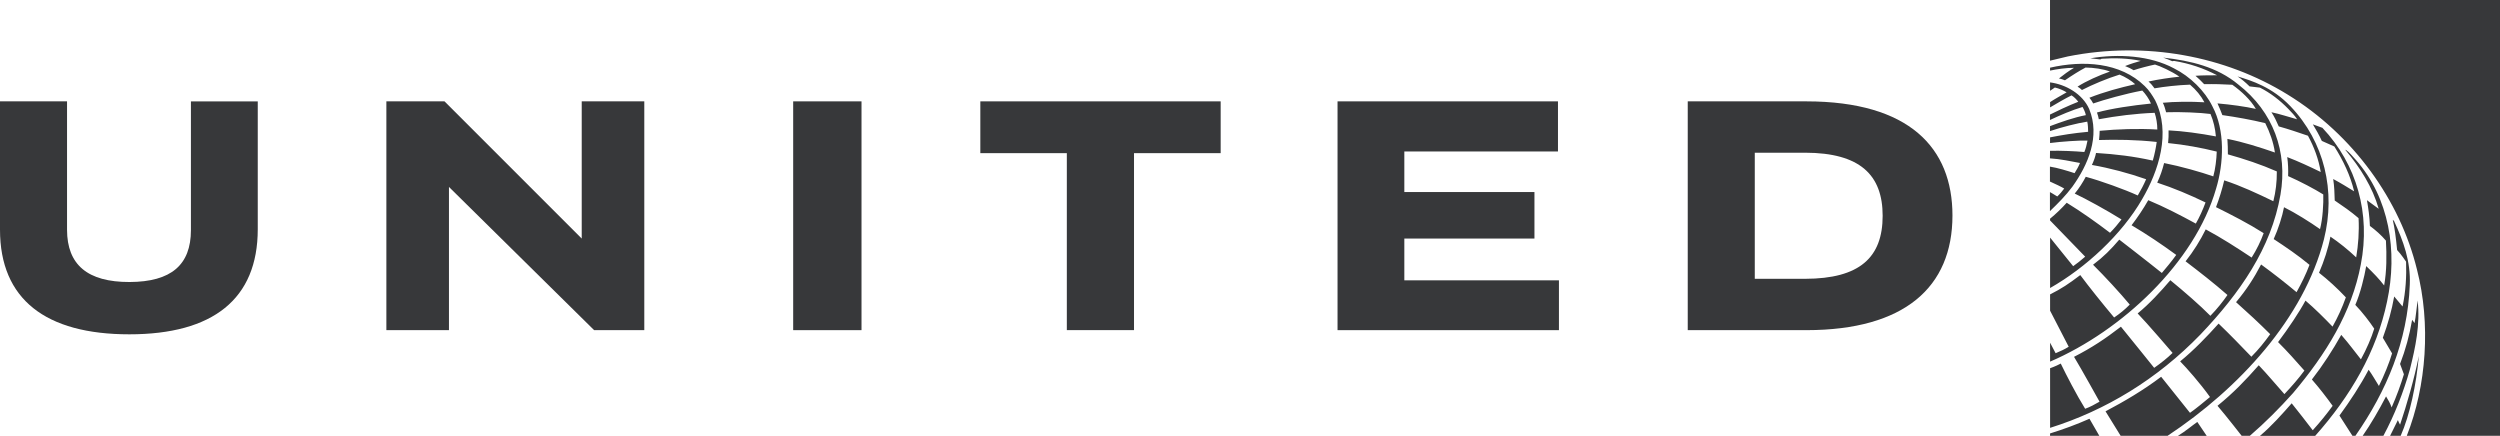<svg xmlns="http://www.w3.org/2000/svg" width="195" height="34" viewBox="0 0 195 34" fill="none"><g clip-path="url(#clip0)"><path d="M195 0V33.994H187.729C189.268 30.088 189.613 25.256 188.523 21.021C187.211 15.643 183.579 10.529 178.428 7.372C173.559 4.368 167.378 3.19 161.299 4.4L159.901 4.734V0H195ZM169.564 5.329C167.696 4.33 165.243 4.182 163.045 4.548L163.821 4.635L163.932 4.583C164.95 4.51 166.025 4.545 166.977 4.748C166.666 4.832 166.129 5.001 165.755 5.152C165.968 5.23 166.24 5.36 166.426 5.477C166.83 5.334 167.678 5.117 168.091 5.035C168.459 5.14 169.409 5.567 169.995 5.982C169.298 6.054 168.348 6.188 167.582 6.359C167.762 6.513 167.917 6.693 168.052 6.89C168.795 6.759 169.879 6.637 170.819 6.603C171.292 7 171.681 7.479 171.945 7.978C170.912 7.912 169.54 7.929 168.699 8.016C168.786 8.161 168.905 8.536 168.956 8.756C170.001 8.713 171.702 8.788 172.418 8.89C172.652 9.435 172.786 10.024 172.84 10.64C171.648 10.413 170.244 10.219 169.148 10.169C169.16 10.512 169.145 10.837 169.112 11.159C170.418 11.29 171.681 11.519 172.906 11.824C172.888 12.428 172.798 13.176 172.637 13.757C171.666 13.42 170.112 12.976 168.801 12.718C168.669 13.24 168.495 13.754 168.262 14.247C169.546 14.665 170.816 15.205 172.032 15.791C171.831 16.348 171.541 16.975 171.274 17.44C170.058 16.778 168.804 16.128 167.564 15.614C167.19 16.279 166.71 16.987 166.261 17.57C167.471 18.284 168.612 19.056 169.747 19.883C169.406 20.365 168.917 20.946 168.624 21.291C167.537 20.415 165.303 18.691 165.303 18.691C164.647 19.457 164.084 20.029 163.258 20.65C164.174 21.558 165.372 22.858 166.121 23.758C165.734 24.15 165.357 24.46 164.902 24.765C163.991 23.683 162.898 22.316 162.261 21.456C161.365 22.136 160.82 22.504 159.907 22.963V24.234L161.359 27.046C161.03 27.249 160.76 27.374 160.338 27.551L159.907 26.73V28.207C165.501 25.798 171.196 20.487 172.852 14.723C173.46 12.729 173.565 10.167 172.574 8.306C171.987 7.09 170.813 5.95 169.564 5.329ZM168.729 4.493C168.971 4.571 169.205 4.676 169.438 4.774L169.57 4.751C170.765 4.943 171.906 5.329 172.933 5.871C172.376 5.877 171.801 5.868 171.247 5.912C171.478 6.112 171.723 6.347 171.924 6.565C172.676 6.55 173.403 6.568 174.119 6.611C174.832 7.116 175.553 7.795 175.958 8.495C175.125 8.309 173.984 8.152 172.963 8.065C173.095 8.359 173.23 8.663 173.343 8.977C174.475 9.139 175.598 9.339 176.691 9.606C177.051 10.329 177.326 11.092 177.443 11.896C176.239 11.481 175.002 11.084 173.736 10.834C173.769 11.232 173.772 11.638 173.775 12.039C175.08 12.404 176.356 12.828 177.593 13.371C177.599 14.183 177.509 14.958 177.32 15.695C176.077 15.095 174.811 14.5 173.49 14.067C173.322 14.784 173.104 15.481 172.849 16.157C174.116 16.787 175.371 17.428 176.566 18.186C176.341 18.81 176.012 19.486 175.628 20.09C174.451 19.309 173.275 18.551 172.047 17.892C171.631 18.734 171.1 19.596 170.475 20.383C171.568 21.215 172.688 22.086 173.742 23.009C173.394 23.514 172.93 24.1 172.409 24.634C171.64 23.848 170.355 22.73 169.286 21.857C168.531 22.742 167.636 23.717 166.737 24.449C167.423 25.148 169.462 27.528 169.462 27.528C169.055 27.923 168.546 28.329 168.025 28.692C168.025 28.692 165.944 26.103 165.432 25.482C164.201 26.428 163.216 27.09 161.775 27.833C162.347 28.776 163.764 31.33 163.764 31.33C163.398 31.545 163.018 31.748 162.641 31.884C161.973 30.808 161.168 29.249 160.739 28.358C160.326 28.579 159.907 28.721 159.907 28.721V33.373C164.246 32.006 168.244 29.591 171.63 26.097C174.715 22.858 177.155 19.361 177.877 15.182C178.455 11.85 177.317 8.713 174.586 6.591C172.927 5.212 170.876 4.736 168.729 4.493ZM167.285 6.71C165.387 4.85 162.473 4.693 159.904 5.279V5.506C160.44 5.395 161.138 5.288 161.775 5.291C161.359 5.535 160.958 5.831 160.599 6.118C160.751 6.15 160.916 6.202 161.066 6.263C161.647 5.863 162.207 5.514 162.674 5.268C163.282 5.273 164.063 5.381 164.575 5.581C163.731 5.874 162.707 6.33 162.048 6.759C162.168 6.823 162.296 6.925 162.392 7.021C163.204 6.6 164.369 6.115 165.324 5.819C165.776 5.996 166.264 6.307 166.543 6.568C165.321 6.849 164.15 7.16 162.973 7.624C163.087 7.755 163.21 7.949 163.27 8.071C164.12 7.778 165.791 7.308 167.1 7.064C167.339 7.314 167.627 7.708 167.774 8.077C166.327 8.222 164.677 8.466 163.563 8.774C163.632 8.956 163.677 9.133 163.707 9.302C165.078 9.046 166.588 8.855 168.064 8.8C168.196 9.212 168.271 9.65 168.271 10.103C166.8 10.013 165.114 10.074 163.773 10.204C163.773 10.373 163.749 10.712 163.725 10.921C165.084 10.881 166.603 10.895 168.223 11.072C168.166 11.499 168.058 12.05 167.917 12.526C166.402 12.19 165.022 12.027 163.491 11.931C163.437 12.219 163.309 12.567 163.168 12.866C164.596 13.118 166.022 13.501 167.399 13.98C167.211 14.413 166.989 14.834 166.746 15.246C165.716 14.775 163.887 14.114 162.689 13.789C162.491 14.178 162.159 14.706 161.829 15.098C162.692 15.504 164.345 16.409 165.477 17.117C165.207 17.469 164.902 17.834 164.581 18.157C163.485 17.326 162.395 16.549 161.203 15.814C160.823 16.238 160.35 16.697 159.904 17.059V17.193L162.644 20.02C162.338 20.287 162.03 20.536 161.707 20.763L159.907 18.531V22.466C162.689 20.885 165.501 18.29 167.085 15.539C168.375 13.336 169.355 10.355 168.103 7.824C167.878 7.433 167.642 7.053 167.285 6.71ZM175.467 6.739L176.275 6.835C177.081 7.241 177.826 7.813 178.491 8.498C178.737 8.759 179.003 9.02 179.174 9.305C178.506 9.122 177.859 8.898 177.17 8.753C177.404 9.107 177.569 9.456 177.742 9.859C178.512 10.074 179.276 10.332 180.021 10.588C180.5 11.47 180.851 12.413 181.018 13.417C180.156 12.999 179.291 12.593 178.404 12.253C178.473 12.744 178.491 13.249 178.473 13.736C179.449 14.166 180.539 14.746 181.216 15.167C181.24 15.858 181.171 17.088 180.962 17.872C180.183 17.324 179.063 16.618 178.153 16.163C178.03 16.842 177.694 17.898 177.347 18.647C178.296 19.271 179.243 19.91 180.141 20.658C179.866 21.393 179.512 22.101 179.132 22.789C178.231 22.04 177.317 21.323 176.365 20.629C175.826 21.665 175.227 22.597 174.412 23.569C175.329 24.388 176.2 25.189 177.075 26.065C176.646 26.666 176.167 27.264 175.607 27.824C174.775 26.959 173.918 26.071 173.05 25.241C172.143 26.254 171.121 27.316 170.052 28.187C170.543 28.683 171.607 29.887 172.379 30.967C171.846 31.408 171.352 31.823 170.819 32.201L168.57 29.388C167.181 30.439 165.707 31.304 164.231 32.084L165.411 33.994H169.07C174.661 30.294 179.71 24.8 181.267 18.667C182.207 14.918 181.315 11.072 178.647 8.28C177.221 6.791 175.64 6.295 174.526 5.961C174.814 6.144 175.143 6.42 175.467 6.739ZM159.904 6.426V7.082L160.281 6.826C160.595 6.896 160.955 7.05 161.197 7.203C160.76 7.453 160.311 7.697 159.907 7.964V8.376C160.446 8.057 161.081 7.685 161.581 7.439C161.784 7.563 161.964 7.752 162.105 7.938C161.38 8.219 160.371 8.695 159.898 8.936V9.36C160.7 8.98 161.593 8.599 162.437 8.344C162.545 8.53 162.656 8.765 162.695 8.982C161.796 9.151 160.754 9.519 159.901 9.839V10.225C160.802 9.92 162.012 9.612 162.806 9.487C162.865 9.734 162.871 10.056 162.874 10.28C161.68 10.39 160.874 10.527 159.904 10.715V11.156C160.769 11.043 162.204 10.941 162.826 10.965C162.767 11.267 162.698 11.583 162.578 11.856C161.862 11.792 160.706 11.74 159.901 11.763C159.895 11.763 159.895 12.352 159.895 12.352C160.682 12.396 161.548 12.584 162.24 12.712C162.147 12.947 161.97 13.272 161.817 13.507C161.278 13.33 160.482 13.086 159.895 12.996V14.16C160.275 14.326 160.823 14.59 161.009 14.706C160.883 14.886 160.634 15.176 160.467 15.324C160.215 15.161 159.895 14.982 159.895 14.982V16.467C160.527 15.864 161.15 15.231 161.644 14.566C162.868 12.857 163.833 10.637 162.955 8.498C162.431 7.325 161.141 6.588 159.904 6.426ZM180.402 9.699C180.656 10.12 180.902 10.55 181.102 10.991L182.079 11.426C182.77 12.52 183.321 13.67 183.624 14.923C183.085 14.595 182.537 14.253 181.989 13.963C182.076 14.532 182.093 15.042 182.108 15.64C182.725 16.058 183.369 16.499 183.968 17.016C184.025 18.067 183.947 19.103 183.782 20.075C183.127 19.457 182.447 18.914 181.773 18.458C181.608 19.358 181.273 20.374 180.884 21.276C181.569 21.808 182.321 22.495 182.977 23.195C182.689 24.002 182.348 24.748 181.938 25.476C181.273 24.782 180.548 24.063 179.827 23.447C179.383 24.286 178.479 25.642 177.689 26.683C178.413 27.403 179.081 28.155 179.743 28.907C179.273 29.545 178.737 30.152 178.183 30.741C177.512 29.992 176.883 29.223 176.182 28.491C175.122 29.69 174.233 30.619 172.966 31.652C173.715 32.532 174.85 33.994 174.85 33.994H175.487C176.673 32.973 177.817 31.823 178.856 30.662C181.414 27.63 183.438 24.388 184.145 20.621C184.911 16.671 183.842 12.828 181.147 9.969L180.402 9.699ZM182.962 11.679L182.95 11.708C184.118 13.101 185.049 14.595 185.531 16.259L185.522 16.276L184.621 15.614C184.738 16.29 184.828 16.917 184.852 17.622C185.277 17.933 185.741 18.342 186.103 18.769C186.166 19.915 186.166 21.14 185.963 22.266C185.558 21.744 185.196 21.364 184.564 20.754C184.423 21.587 184.1 22.902 183.714 23.781C184.271 24.362 184.834 25.099 185.19 25.636C184.98 26.326 184.579 27.255 184.151 28.03C183.642 27.395 183.279 26.878 182.618 26.12C181.959 27.299 181.183 28.5 180.327 29.6C180.908 30.265 181.441 30.956 181.947 31.655C181.471 32.305 180.953 32.949 180.393 33.559C179.866 32.854 179.3 32.154 178.752 31.458C177.985 32.325 177.212 33.205 176.278 33.997H180.584C183.357 30.88 185.37 27.426 186.19 23.526C187.038 19.593 186.367 15.434 183.753 12.468C183.507 12.204 183.252 11.873 182.962 11.679ZM186.636 17.144C186.804 17.895 186.876 18.516 186.975 19.503C187.295 19.84 187.675 20.412 187.675 20.412C187.714 21.561 187.648 22.719 187.4 23.906L186.747 23.125C186.552 24.216 186.271 25.232 185.861 26.347L186.582 27.563C186.367 28.294 185.956 29.301 185.555 30.105C185.283 29.678 185.031 29.211 184.753 28.84C184.103 30.067 183.321 31.26 182.477 32.413L183.489 33.991H183.723C186.16 30.485 187.795 26.617 187.963 22.22C188.047 20.38 187.451 18.775 186.735 17.239L186.636 17.144ZM188.571 23.45C188.487 24.042 188.445 24.64 188.337 25.2L188.146 24.945C187.939 26.149 187.636 27.27 187.205 28.387L187.505 29.194C187.259 30.004 186.948 30.871 186.546 31.78C186.454 31.504 186.274 31.173 186.112 30.918C185.573 31.96 184.932 33.071 184.288 33.994H185.903C186.786 32.349 187.469 30.599 187.978 28.793C188.403 27.104 188.789 25.299 188.574 23.45H188.571ZM188.67 27.76C188.331 29.484 187.717 31.608 187.205 33.126C187.142 33.007 187.082 32.894 187.035 32.767C186.792 33.24 186.427 33.994 186.427 33.994H187.253C187.969 32.363 188.472 30.009 188.67 27.76ZM162.979 32.662C161.97 33.109 160.964 33.48 159.904 33.808V33.991H163.746L162.979 32.662ZM171.391 32.912C170.99 33.19 170.484 33.626 169.873 34H172.125C172.125 34 171.64 33.289 171.391 32.912Z" fill="#37383A"></path><path d="M136.873 11.911H140.798C145.102 11.917 146.847 13.664 146.847 16.833C146.847 20.087 145.051 21.741 140.798 21.747H136.873V11.911ZM131.644 7.906V25.752H140.912C148.545 25.746 152.292 22.403 152.292 16.81C152.292 11.519 148.917 7.915 140.912 7.906H131.644Z" fill="#37383A"></path><path d="M121.522 7.906V11.815H109.538V14.979H119.687V18.607H109.538V21.866H121.597V25.752H104.328V7.906H121.522Z" fill="#37383A"></path><path d="M95.212 7.906V11.946H88.453V25.749H83.213V11.946H76.466V7.906H95.212Z" fill="#37383A"></path><path d="M61.868 7.906H67.198V25.752H61.868V11.998V7.906Z" fill="#37383A"></path><path d="M35.019 14.581L46.341 25.752H50.255V7.906H45.374V18.607L34.671 7.906H30.137V25.752H35.019V14.581Z" fill="#37383A"></path><path d="M20.105 17.878C20.105 23.337 16.599 26.077 10.089 26.077C3.561 26.077 0 23.349 0 17.91V7.906H5.229V17.925C5.234 20.647 6.822 22.005 10.107 21.997C13.356 21.985 14.889 20.659 14.892 17.956V7.909H20.105V17.878Z" fill="#37383A"></path></g><defs><clipPath id="clip0"><rect width="195" height="34" fill="white"></rect></clipPath></defs></svg>